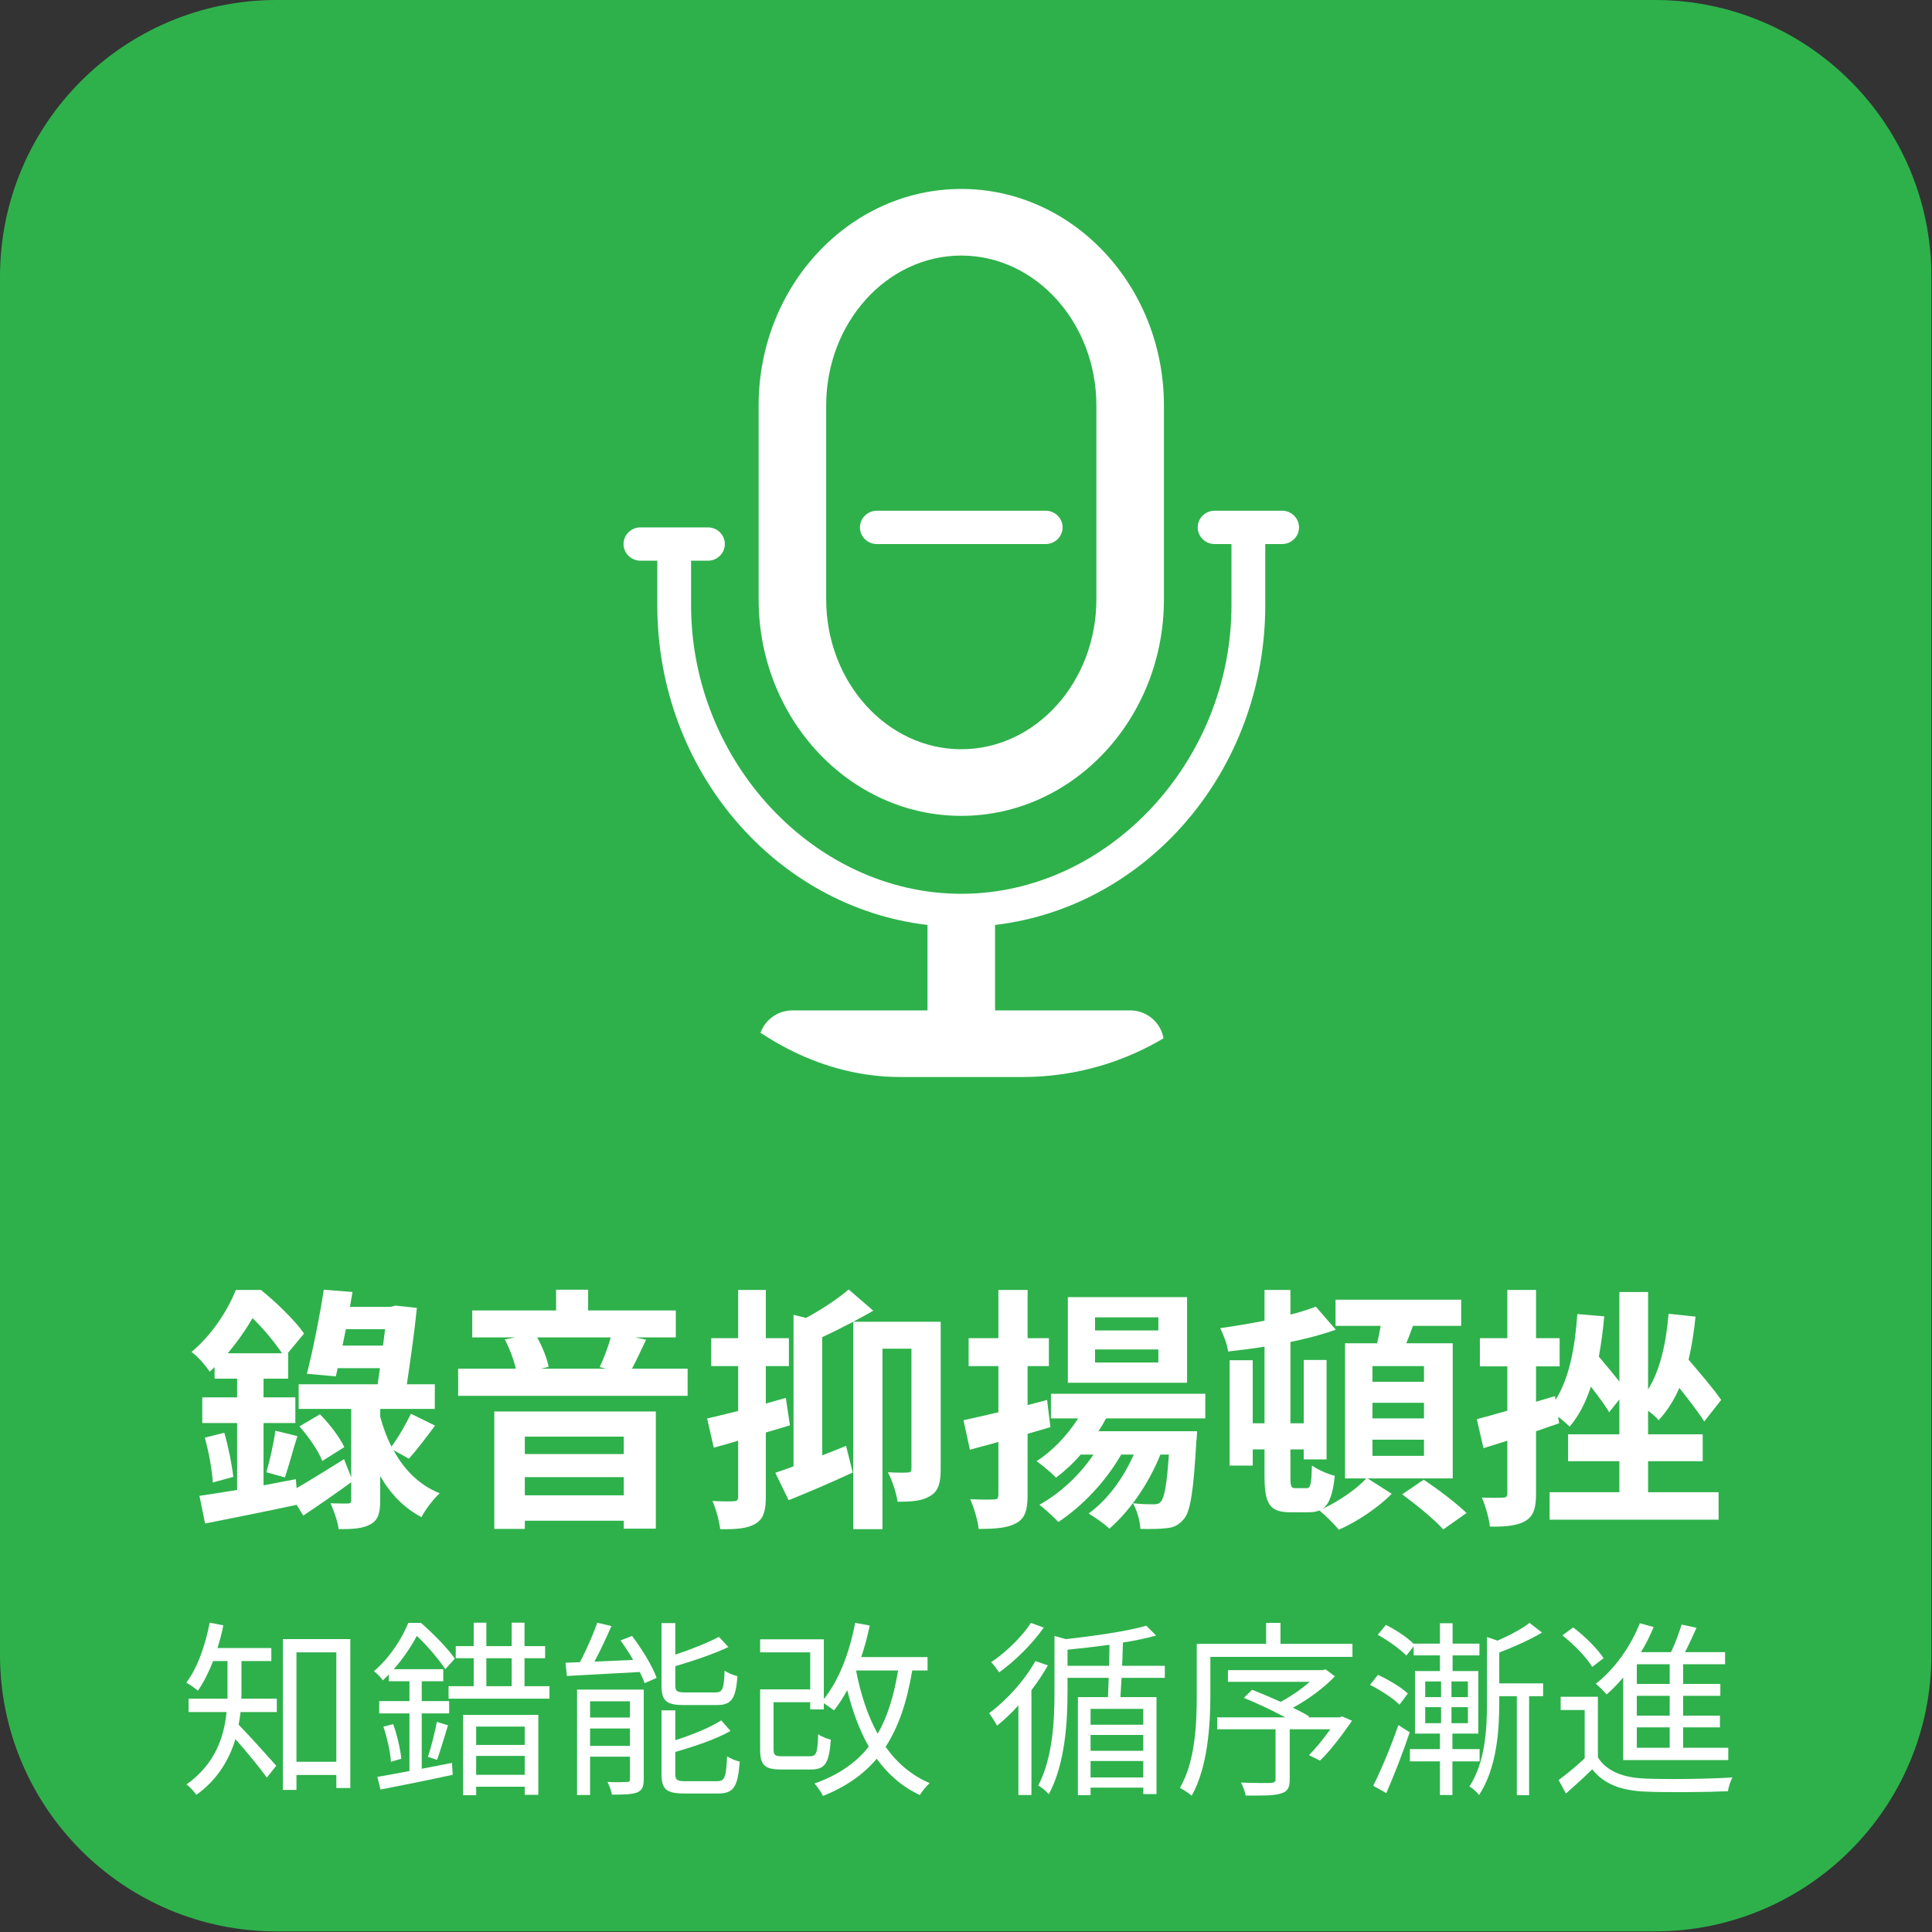 <svg width="409" height="409" viewBox="0 0 409 409" fill="none" xmlns="http://www.w3.org/2000/svg">
<rect x="0" y="0" width="409" height="409" fill="#333333" stroke="none"/>
<path d="M0 58.578C0 26.226 26.226 0 58.578 0H350.298C382.65 0 408.876 26.226 408.876 58.578V350.298C408.876 382.65 382.65 408.876 350.298 408.876H58.578C26.226 408.876 0 382.65 0 350.298V58.578Z" fill="#2EB14B"/>
<path d="M51.12 351.64H57.44V348.88H46.04C46.52 347.36 46.96 345.76 47.28 344.08L44.4 343.52C43.44 348.36 41.8 353.12 39.44 356.2C40.12 356.6 41.36 357.4 41.88 357.92C43.12 356.2 44.16 354.04 45.12 351.64H48.16V358.2C48.16 358.64 48.16 359.12 48.16 359.6H39.92V362.44H47.96C47.44 367.68 45.56 373.44 39.48 377.76C40.12 378.2 41.16 379.32 41.56 379.96C46.12 376.72 48.56 372.4 49.84 368.16C52 370.6 55.12 374.36 56.48 376.32L58.48 373.8C57.24 372.4 52.4 367 50.52 365.12C50.68 364.24 50.84 363.32 50.92 362.44H58.6V359.6H51.08C51.12 359.12 51.12 358.64 51.12 358.24V351.64ZM62.76 372.96V349.8H71.2V372.96H62.76ZM59.88 347V378.92H62.76V375.76H71.2V378.52H74.16V347H59.88Z" fill="white"/>
<path d="M89.28 374.44V362.72H95.08V360.12H89.28V355.92H93.84V353.36H83.36C85.48 350.96 87.08 348.48 88.24 346.32C90.52 348.44 93 351.44 94.28 353.36L96.28 351.12C94.8 348.96 91.68 345.8 89.12 343.56H86.44C85.16 346.72 82.68 350.76 79.16 353.8C79.72 354.16 80.64 355.12 81.04 355.72C81.48 355.32 81.92 354.92 82.32 354.48V355.92H86.68V360.12H80.28V362.72H86.68V374.92C84.08 375.44 81.72 375.84 79.88 376.16L80.56 378.84C84.72 378.04 90.48 376.88 95.84 375.72L95.68 373.2L89.28 374.44ZM81.16 365.52C81.96 367.88 82.64 370.92 82.76 372.96L84.96 372.32C84.76 370.36 84.08 367.32 83.24 365L81.16 365.52ZM92.52 372.56C93.2 370.68 94.08 367.72 94.84 365.24L92.48 364.52C92.08 366.72 91.24 369.92 90.6 371.92L92.52 372.56ZM111.08 365.52V369.4H100.8V365.52H111.08ZM100.8 375.72V371.72H111.08V375.72H100.8ZM98.04 380.04H100.8V378.24H111.08V379.96H113.96V363.04H98.04V380.04ZM102.96 351.04H108.32V356.96H102.96V351.04ZM111.04 356.96V351.04H115.4V348.48H111.04V343.52H108.32V348.48H102.96V343.52H100.28V348.48H96.48V351.04H100.28V356.96H94.96V359.6H116.32V356.96H111.04Z" fill="white"/>
<path d="M151.68 360.96C154.84 360.96 155.76 359.68 156.12 354.84C155.24 354.64 154.04 354.16 153.4 353.68C153.24 357.64 152.96 358.28 151.44 358.28H145.08C143.28 358.28 142.96 358.04 142.96 356.76V352.72C146.8 351.6 151.04 350.16 154.2 348.68L152.2 346.52C149.92 347.72 146.36 349.16 142.96 350.28V343.6H140.04V356.8C140.04 360.08 141.04 360.96 144.84 360.96H151.68ZM124.92 369.6V365.92H133.36V369.6H124.92ZM133.36 360.16V363.6H124.92V360.16H133.36ZM136.28 357.68H122.16V380H124.92V371.88H133.36V376.6C133.36 377.12 133.24 377.24 132.72 377.24C132.16 377.28 130.48 377.32 128.6 377.24C129 377.96 129.4 379.16 129.56 379.92C132.08 379.92 133.8 379.88 134.92 379.44C136 378.96 136.28 378.12 136.28 376.64V357.68ZM131.36 347.28C132.28 348.52 133.2 349.96 134.04 351.4L125.84 351.76C127.08 349.48 128.36 346.68 129.44 344.24L126.44 343.52C125.6 345.96 124.12 349.36 122.76 351.88C121.64 351.92 120.64 351.96 119.72 352L120 354.8C124.08 354.56 129.84 354.28 135.44 353.96C135.88 354.84 136.24 355.64 136.48 356.32L139 355.2C138.16 352.76 135.88 349.08 133.8 346.32L131.36 347.28ZM145.2 377.08C143.32 377.08 142.96 376.84 142.96 375.52V370.88C147 369.72 151.56 368.2 154.64 366.44L152.68 364.2C150.4 365.68 146.6 367.24 142.96 368.4V362.08H140.04V375.52C140.04 378.8 141.08 379.68 144.88 379.68H152C155.32 379.68 156.2 378.28 156.6 372.92C155.76 372.76 154.6 372.28 153.92 371.8C153.72 376.28 153.44 377.08 151.76 377.08H145.2Z" fill="white"/>
<path d="M181.28 353.64H190.12C189.24 359 187.88 363.44 185.8 367.04C183.68 363.2 182.2 358.68 181.24 353.72L181.28 353.64ZM196.36 353.64V350.8H182.32C183.04 348.68 183.64 346.44 184.12 344.12L181.04 343.56C179.84 349.84 177.6 355.76 174.4 359.68V347.04H160.92V349.8H171.52V357.64H160.92V370.36C160.92 373.76 161.92 374.6 165.44 374.6H171.6C174.68 374.6 175.52 373.32 175.88 368.28C175.04 368.08 173.8 367.6 173.2 367.12C173.08 371.16 172.84 371.8 171.36 371.8H165.72C164.08 371.8 163.76 371.6 163.76 370.32V360.36H171.52V361.88H174.4V360.56C175.12 361.04 176.08 361.72 176.56 362.08C177.56 360.84 178.48 359.4 179.36 357.8C180.48 362.28 181.96 366.32 183.92 369.76C181.2 373.2 177.48 375.76 172.44 377.56C173 378.2 173.92 379.52 174.24 380.2C179.08 378.24 182.76 375.68 185.6 372.32C188 375.64 190.96 378.24 194.72 380C195.2 379.2 196.16 378.04 196.8 377.48C192.96 375.84 189.88 373.2 187.48 369.8C190.24 365.56 192 360.28 193.12 353.64H196.36Z" fill="white"/>
<path d="M218.231 343.56C216.471 346.36 212.951 349.8 209.831 351.88C210.351 352.4 211.111 353.44 211.511 354.04C214.871 351.64 218.591 347.96 220.951 344.56L218.231 343.56ZM219.191 351.64C216.831 355.84 213.031 360 209.391 362.68C209.871 363.32 210.791 364.72 211.071 365.32C212.591 364.12 214.111 362.64 215.591 361.04V380H218.351V357.8C219.671 356.08 220.831 354.32 221.831 352.56L219.191 351.64ZM225.991 352.64V349.24C228.871 348.96 231.911 348.6 234.871 348.2C234.871 349.56 234.831 351.12 234.791 352.64H225.991ZM242.031 365.12H230.871V361.76H242.031V365.12ZM230.871 376.28V372.8H242.031V376.28H230.871ZM230.871 367.28H242.031V370.64H230.871V367.28ZM246.591 355.2V352.64H237.551C237.631 350.96 237.671 349.28 237.711 347.72C240.311 347.32 242.751 346.8 244.751 346.24L242.671 344.16C238.711 345.32 231.751 346.32 225.631 347L223.231 346.32V358.2C223.231 364.08 222.911 372.04 219.791 378C220.511 378.36 221.591 379.28 222.031 379.84C225.511 373.36 225.991 364.4 225.991 358.24V355.2H234.711C234.671 356.68 234.591 358.08 234.551 359.28H228.191V380.04H230.871V378.44H242.031V379.8H244.831V359.28H237.191C237.271 358.08 237.351 356.68 237.431 355.2H246.591Z" fill="white"/>
<path d="M283.551 363.56H276.951L277.151 363.36C276.231 362.8 275.031 362.16 273.711 361.52C276.951 359.76 280.271 357.32 282.591 354.88L280.631 353.4L279.951 353.56H259.951V356.04H277.271C275.511 357.56 273.231 359.16 271.111 360.28C269.071 359.36 266.911 358.44 265.071 357.72L263.311 359.44C266.071 360.56 269.431 362.12 272.071 363.56H257.671V366.08H270.031V376.64C270.031 377.2 269.831 377.36 269.111 377.44C268.311 377.48 265.631 377.48 262.711 377.36C263.151 378.16 263.551 379.28 263.711 380.12C267.351 380.12 269.711 380.16 271.151 379.68C272.591 379.28 273.031 378.44 273.031 376.68V366.08H281.631C280.191 368.08 278.551 370.12 277.111 371.56L279.431 372.72C281.631 370.64 284.071 367.36 286.231 364.28L284.111 363.36L283.551 363.56ZM271.071 348V343.56H268.031V348H253.351V359C253.351 364.76 253.071 372.84 249.791 378.48C250.471 378.84 251.751 379.64 252.271 380.16C255.671 374.16 256.231 365.16 256.231 359V350.76H286.311V348H271.071Z" fill="white"/>
<path d="M293.471 379.6C295.111 375.88 297.031 370.92 298.431 366.72L296.031 365.2C294.471 369.72 292.271 374.96 290.711 378.04L293.471 379.6ZM298.031 358.52C296.711 357.24 293.951 355.6 291.711 354.56L290.031 356.68C292.311 357.84 295.031 359.6 296.271 360.88L298.031 358.52ZM301.711 361.4H305.071V364.8H301.711V361.4ZM301.711 355.96H305.071V359.28H301.711V355.96ZM310.751 359.28H307.271V355.96H310.751V359.28ZM310.751 364.8H307.271V361.4H310.751V364.8ZM313.231 372.88V370.28H307.471V367H312.951V353.76H307.511V350.44H313.191V347.96H307.511V343.64H304.831V347.96H299.271V348C297.911 346.64 295.471 345 293.391 344L291.671 346.08C293.831 347.28 296.471 349.16 297.711 350.48L299.271 348.52V350.44H304.831V353.76H299.551V367H304.831V370.28H298.471V372.88H304.831V380H307.471V372.88H313.231ZM326.671 356.36H317.391V349.84C320.471 348.64 323.911 347.16 326.431 345.6L323.791 343.56C322.231 344.8 319.591 346.2 317.031 347.32L314.791 346.56V360.4C314.791 365.92 314.471 372.96 311.071 378.2C311.711 378.52 312.711 379.44 313.111 380C316.911 374.24 317.391 366.16 317.391 360.44V359.08H321.111V380.04H323.711V359.08H326.671V356.36Z" fill="white"/>
<path d="M353.471 356.48H346.511V352.32H353.471V356.48ZM353.471 363.2H346.511V359H353.471V363.2ZM353.471 370H346.511V365.68H353.471V370ZM343.631 372.6H365.871V370H356.311V365.68H364.111V363.2H356.311V359H364.191V356.48H356.311V352.32H365.191V349.76H356.711C357.551 348.16 358.391 346.28 359.151 344.6L355.991 343.92C355.471 345.64 354.631 347.92 353.751 349.76H347.391C348.431 348.08 349.311 346.28 350.071 344.44L347.151 343.64C345.151 348.68 341.711 353.44 337.831 356.44C338.511 357 339.631 358.12 340.111 358.72C341.311 357.68 342.511 356.44 343.631 355.12V372.6ZM339.471 351.04C338.231 349.08 335.471 346.36 333.031 344.52L330.751 346.2C333.191 348.12 335.871 350.88 337.071 352.88L339.471 351.04ZM338.271 359.2H330.391V362H335.471V372.24C333.671 373.92 331.631 375.6 329.951 376.84L331.511 379.68C333.471 377.96 335.311 376.28 337.071 374.56C339.551 377.68 343.151 379.08 348.391 379.28C352.871 379.48 361.311 379.4 365.791 379.2C365.911 378.32 366.391 376.96 366.751 376.28C361.951 376.6 352.751 376.72 348.351 376.52C343.671 376.36 340.151 375 338.271 372.04V359.2Z" fill="white"/>
<path d="M48.192 286.487C50.363 283.936 52.1 281.385 53.457 279.051C55.737 281.222 58.234 284.262 59.699 286.487H48.192ZM72.509 284.859L73.215 281.385H81.519L81.085 284.859H72.509ZM86.567 308.796C88.195 307.004 90.15 304.399 92.103 301.794L87.001 299.297C85.97 301.359 84.342 304.29 82.876 306.244C81.845 304.236 81.085 302.119 80.488 299.894V298.266H92.049V293.055H86.133C86.893 287.844 87.761 281.873 88.25 276.88L83.69 276.391L82.659 276.663H74.083L74.626 273.514L68.547 273.026C67.678 278.725 66.158 286.216 64.964 290.829L71.098 291.372L71.478 289.635H80.434C80.271 290.775 80.108 291.969 79.945 293.055H63.227V298.266H74.354V312.758L72.835 308.904C69.252 311.13 65.615 313.409 62.793 315.038L62.63 313.138C60.35 313.572 58.071 314.006 55.791 314.441V301.251H62.522V295.823H55.791V291.861H61.002V286.487H60.893L64.367 282.308C62.467 279.539 58.451 275.686 55.248 273.08H49.929C48.246 277.26 45.098 282.362 40.539 286.216C41.787 287.03 43.578 289.147 44.393 290.395C44.718 290.069 45.098 289.744 45.424 289.418V291.861H50.2V295.823H42.819V301.251H50.2V315.418C47.215 315.906 44.501 316.34 42.221 316.666L43.416 322.528C48.898 321.442 56.008 320.031 62.793 318.566L64.204 320.845C67.298 318.783 70.989 316.232 74.354 313.789V317.534C74.354 318.131 74.192 318.294 73.594 318.294C73.106 318.294 71.423 318.294 69.958 318.24C70.663 319.76 71.478 322.04 71.695 323.722C74.68 323.722 76.743 323.614 78.425 322.691C80.108 321.768 80.488 320.248 80.488 317.643V312.486C82.659 316.232 85.481 319.217 89.227 321.171C90.041 319.543 91.832 317.263 93.081 316.123C88.738 314.386 85.536 311.13 83.31 307.004L86.567 308.796ZM43.361 304.345C44.175 307.33 44.935 311.238 45.044 313.843L49.386 312.649C49.115 310.153 48.355 306.299 47.486 303.313L43.361 304.345ZM60.296 312.758C61.11 310.532 61.979 307.059 62.956 304.019L58.288 302.879C57.962 305.43 57.094 309.284 56.388 311.672L60.296 312.758ZM63.39 301.956C65.344 304.182 67.461 307.221 68.221 309.284L72.889 306.353C71.966 304.345 69.741 301.414 67.732 299.405L63.39 301.956Z" fill="white"/>
<path d="M132.053 304.128V307.819H111.101V304.128H132.053ZM111.101 316.557V312.704H132.053V316.557H111.101ZM104.642 323.668H111.101V321.931H132.053V323.614H138.837V298.808H104.642V323.668ZM129.284 283.122C128.742 285.184 127.765 287.681 126.95 289.418L128.307 289.744H114.521L116.149 289.364C115.823 287.627 114.846 285.13 113.706 283.122H129.284ZM133.789 289.744C134.712 288.061 135.689 285.836 136.775 283.61L134.441 283.122H143.071V277.423H124.508V273.026H117.723V277.423H99.974V283.122H109.093L106.867 283.556C107.844 285.401 108.767 287.844 109.201 289.744H96.989V295.497H145.568V289.744H133.789Z" fill="white"/>
<path d="M166.357 295.932C164.945 296.311 163.534 296.746 162.123 297.126V289.201H167.008V283.285H162.123V273.08H156.261V283.285H150.562V289.201H156.261V298.7C153.818 299.297 151.539 299.894 149.693 300.274L151.104 306.462C152.733 306.027 154.47 305.539 156.261 304.996V316.883C156.261 317.589 155.989 317.806 155.338 317.806C154.687 317.86 152.787 317.86 150.833 317.752C151.593 319.488 152.298 322.148 152.461 323.722C156.044 323.776 158.323 323.559 160.006 322.528C161.634 321.497 162.123 319.868 162.123 316.883V303.259C163.86 302.771 165.542 302.228 167.225 301.739L166.357 295.932ZM199.141 279.811H180.632C182.097 279.051 183.509 278.237 184.866 277.477L179.655 272.972C177.484 274.871 173.956 277.205 170.645 278.997L167.985 278.345V310.424C166.574 310.967 165.271 311.401 164.131 311.781L166.954 317.589C171.025 315.96 175.964 313.843 180.523 311.727L179.112 306.082C177.429 306.787 175.747 307.439 174.064 308.09V283.067C176.181 282.09 178.461 280.951 180.632 279.811V323.722H186.82V285.51H192.953V310.858C192.953 311.509 192.736 311.727 192.139 311.727C191.542 311.781 189.751 311.781 187.959 311.672C188.882 313.355 189.751 316.123 190.022 317.914C193.116 317.914 195.233 317.752 196.97 316.666C198.707 315.635 199.141 313.789 199.141 311.021V279.811Z" fill="white"/>
<path d="M245.223 281.656H231.817V278.888H245.223V281.656ZM245.223 288.441H231.817V285.673H245.223V288.441ZM251.303 274.6H226.063V292.729H251.303V274.6ZM221.666 296.366L217.541 297.451V289.201H222.046V283.285H217.541V273.08H211.354V283.285H205.057V289.201H211.354V298.971C208.585 299.622 206.034 300.22 203.972 300.654L205.329 306.896L211.354 305.267V316.395C211.354 317.209 211.082 317.426 210.431 317.426C209.725 317.48 207.5 317.48 205.383 317.372C206.197 319.163 207.011 321.931 207.174 323.668C210.919 323.668 213.47 323.451 215.262 322.365C216.999 321.388 217.541 319.651 217.541 316.449V303.531C219.17 303.042 220.798 302.608 222.372 302.119L221.666 296.366ZM255.156 300.274V295.063H222.481V300.274H228.234C225.954 303.856 222.861 307.113 219.441 309.338C220.635 310.153 222.643 311.835 223.566 312.812C225.357 311.455 227.149 309.827 228.777 307.927H231.491C228.56 312.269 224.489 316.069 220.038 318.566C221.232 319.434 223.186 321.28 224.055 322.202C229.048 318.891 233.988 313.789 237.353 307.927H240.013C237.787 312.975 234.476 317.48 230.46 320.411C231.762 321.171 233.933 322.691 234.856 323.614C239.144 319.868 243.052 314.332 245.658 307.927H247.449C247.015 314.441 246.472 317.1 245.766 317.86C245.332 318.403 244.843 318.457 244.138 318.457C243.324 318.457 241.75 318.457 239.85 318.24C240.718 319.76 241.315 321.931 241.424 323.668C243.595 323.722 245.766 323.668 247.069 323.505C248.534 323.342 249.511 322.854 250.597 321.605C252.008 320.031 252.66 315.689 253.257 305.213C253.365 304.508 253.419 302.988 253.419 302.988H232.522C233.119 302.119 233.662 301.197 234.151 300.274H255.156Z" fill="white"/>
<path d="M290.546 304.779H301.456V308.198H290.546V304.779ZM290.546 296.963H301.456V300.274H290.546V296.963ZM290.546 289.201H301.456V292.512H290.546V289.201ZM307.535 312.975V284.37H297.711C298.199 283.23 298.634 281.982 299.122 280.679H309.326V275.143H282.73V280.679H292.283C292.066 281.873 291.849 283.176 291.523 284.37H284.738V312.975H289.243C287.235 315.2 283.436 317.806 279.962 319.434C281.427 318.403 282.187 316.232 282.567 312.432C281.047 312.052 278.985 311.13 277.736 310.261C277.628 314.006 277.465 315.038 276.651 315.038H274.208C273.34 315.038 273.177 314.712 273.177 312.541V306.842H275.999V308.958H280.83V287.898H275.999V301.305H273.177V284.099C276.596 283.393 279.907 282.525 282.784 281.493L278.55 276.608C277.031 277.205 275.185 277.802 273.177 278.291V273.08H267.695V279.594C264.601 280.191 261.398 280.734 258.305 281.168C259.01 282.525 259.824 284.696 259.987 286.107C262.484 285.836 265.089 285.51 267.695 285.076V301.305H265.198V287.953H260.313V310.261H265.198V306.842H267.695V312.486C267.695 318.457 268.835 320.14 273.123 320.14H277.085C277.953 320.14 278.659 320.031 279.31 319.76C280.722 320.9 282.404 322.637 283.436 323.831C287.289 322.148 291.903 319.054 294.617 316.232L289.515 312.975H307.535ZM296.842 316.34C299.828 318.566 303.736 321.714 305.527 323.776L310.466 320.303C308.349 318.24 304.387 315.255 301.402 313.246L296.842 316.34Z" fill="white"/>
<path d="M348.895 309.338H360.457V303.639H348.895V298.645C349.818 299.351 350.741 300.111 351.121 300.654C352.912 298.754 354.378 296.42 355.517 293.815C357.526 296.366 359.588 299.025 360.783 300.925L364.365 296.366C362.899 294.195 359.968 290.775 357.471 287.844C358.123 285.076 358.611 281.982 358.937 278.725L353.238 278.128C352.695 284.479 351.447 290.015 348.895 294.14V273.514H342.816V292.458C341.514 290.829 339.94 288.93 338.474 287.193C338.962 284.533 339.342 281.656 339.614 278.671L333.915 278.182C333.426 285.401 332.178 291.806 329.301 296.366L329.192 295.552L325.176 296.746V289.255H330.169V283.285H325.176V273.08H319.097V283.285H313.289V289.255H319.097V298.645C316.654 299.351 314.483 299.948 312.637 300.437L314.049 306.57L319.097 304.996V316.123C319.097 316.829 318.825 317.046 318.174 317.046C317.522 317.1 315.623 317.1 313.723 317.046C314.483 318.837 315.243 321.497 315.406 323.179C318.934 323.234 321.322 322.962 323.005 321.931C324.687 320.845 325.176 319.217 325.176 316.177V302.988C326.804 302.445 328.432 301.848 330.061 301.305L329.844 299.894C330.821 300.654 331.743 301.468 332.286 302.011C334.24 299.731 335.706 296.854 336.791 293.543C338.311 295.552 339.831 297.506 340.645 298.971L342.816 296.257V303.639H331.961V309.338H342.816V315.906H328.052V321.714H363.822V315.906H348.895V309.338Z" fill="white"/>
<g clip-path="url(#clip0)">
<path d="M203.5 172.714C227.166 172.714 246.4 152.158 246.4 126.878V85.837C246.4 60.556 227.166 40 203.5 40C179.833 40 160.6 60.556 160.6 85.837V126.878C160.6 152.158 179.833 172.714 203.5 172.714ZM174.9 85.837C174.9 68.348 187.734 54.103 203.5 54.103C219.266 54.103 232.1 68.348 232.1 85.837V126.878C232.1 144.366 219.266 158.611 203.5 158.611C187.734 158.611 174.9 144.366 174.9 126.878V85.837Z" fill="white"/>
<path d="M271.425 108.12H257.125C255.159 108.12 253.55 109.707 253.55 111.646C253.55 113.585 255.159 115.172 257.125 115.172H260.7V128.147C260.7 161.255 234.495 189.215 203.5 189.215C172.505 189.215 146.3 161.255 146.3 128.147V118.698H149.875C151.841 118.698 153.45 117.111 153.45 115.172C153.45 113.233 151.841 111.646 149.875 111.646H146.3H139.15H135.575C133.609 111.646 132 113.233 132 115.172C132 117.111 133.609 118.698 135.575 118.698H139.15V128.147C139.15 163.124 164.211 192.036 196.35 195.809V213.897H167.75C163.817 213.897 160.6 217.07 160.6 220.948C160.6 224.827 163.817 228 167.75 228H239.25C243.183 228 246.4 224.827 246.4 220.948C246.4 217.07 243.183 213.897 239.25 213.897H210.65V195.809C242.789 192.036 267.85 163.159 267.85 128.147V115.172H271.425C273.391 115.172 275 113.585 275 111.646C275 109.707 273.391 108.12 271.425 108.12Z" fill="white"/>
<path d="M221.375 115.172C223.341 115.172 224.95 113.585 224.95 111.646C224.95 109.707 223.341 108.12 221.375 108.12H185.625C183.659 108.12 182.05 109.707 182.05 111.646C182.05 113.585 183.659 115.172 185.625 115.172H221.375Z" fill="white"/>
</g>
<defs>
<clipPath id="clip0">
<rect x="132" y="40" width="143" height="188" rx="58.578" fill="white"/>
</clipPath>
</defs>
</svg>
